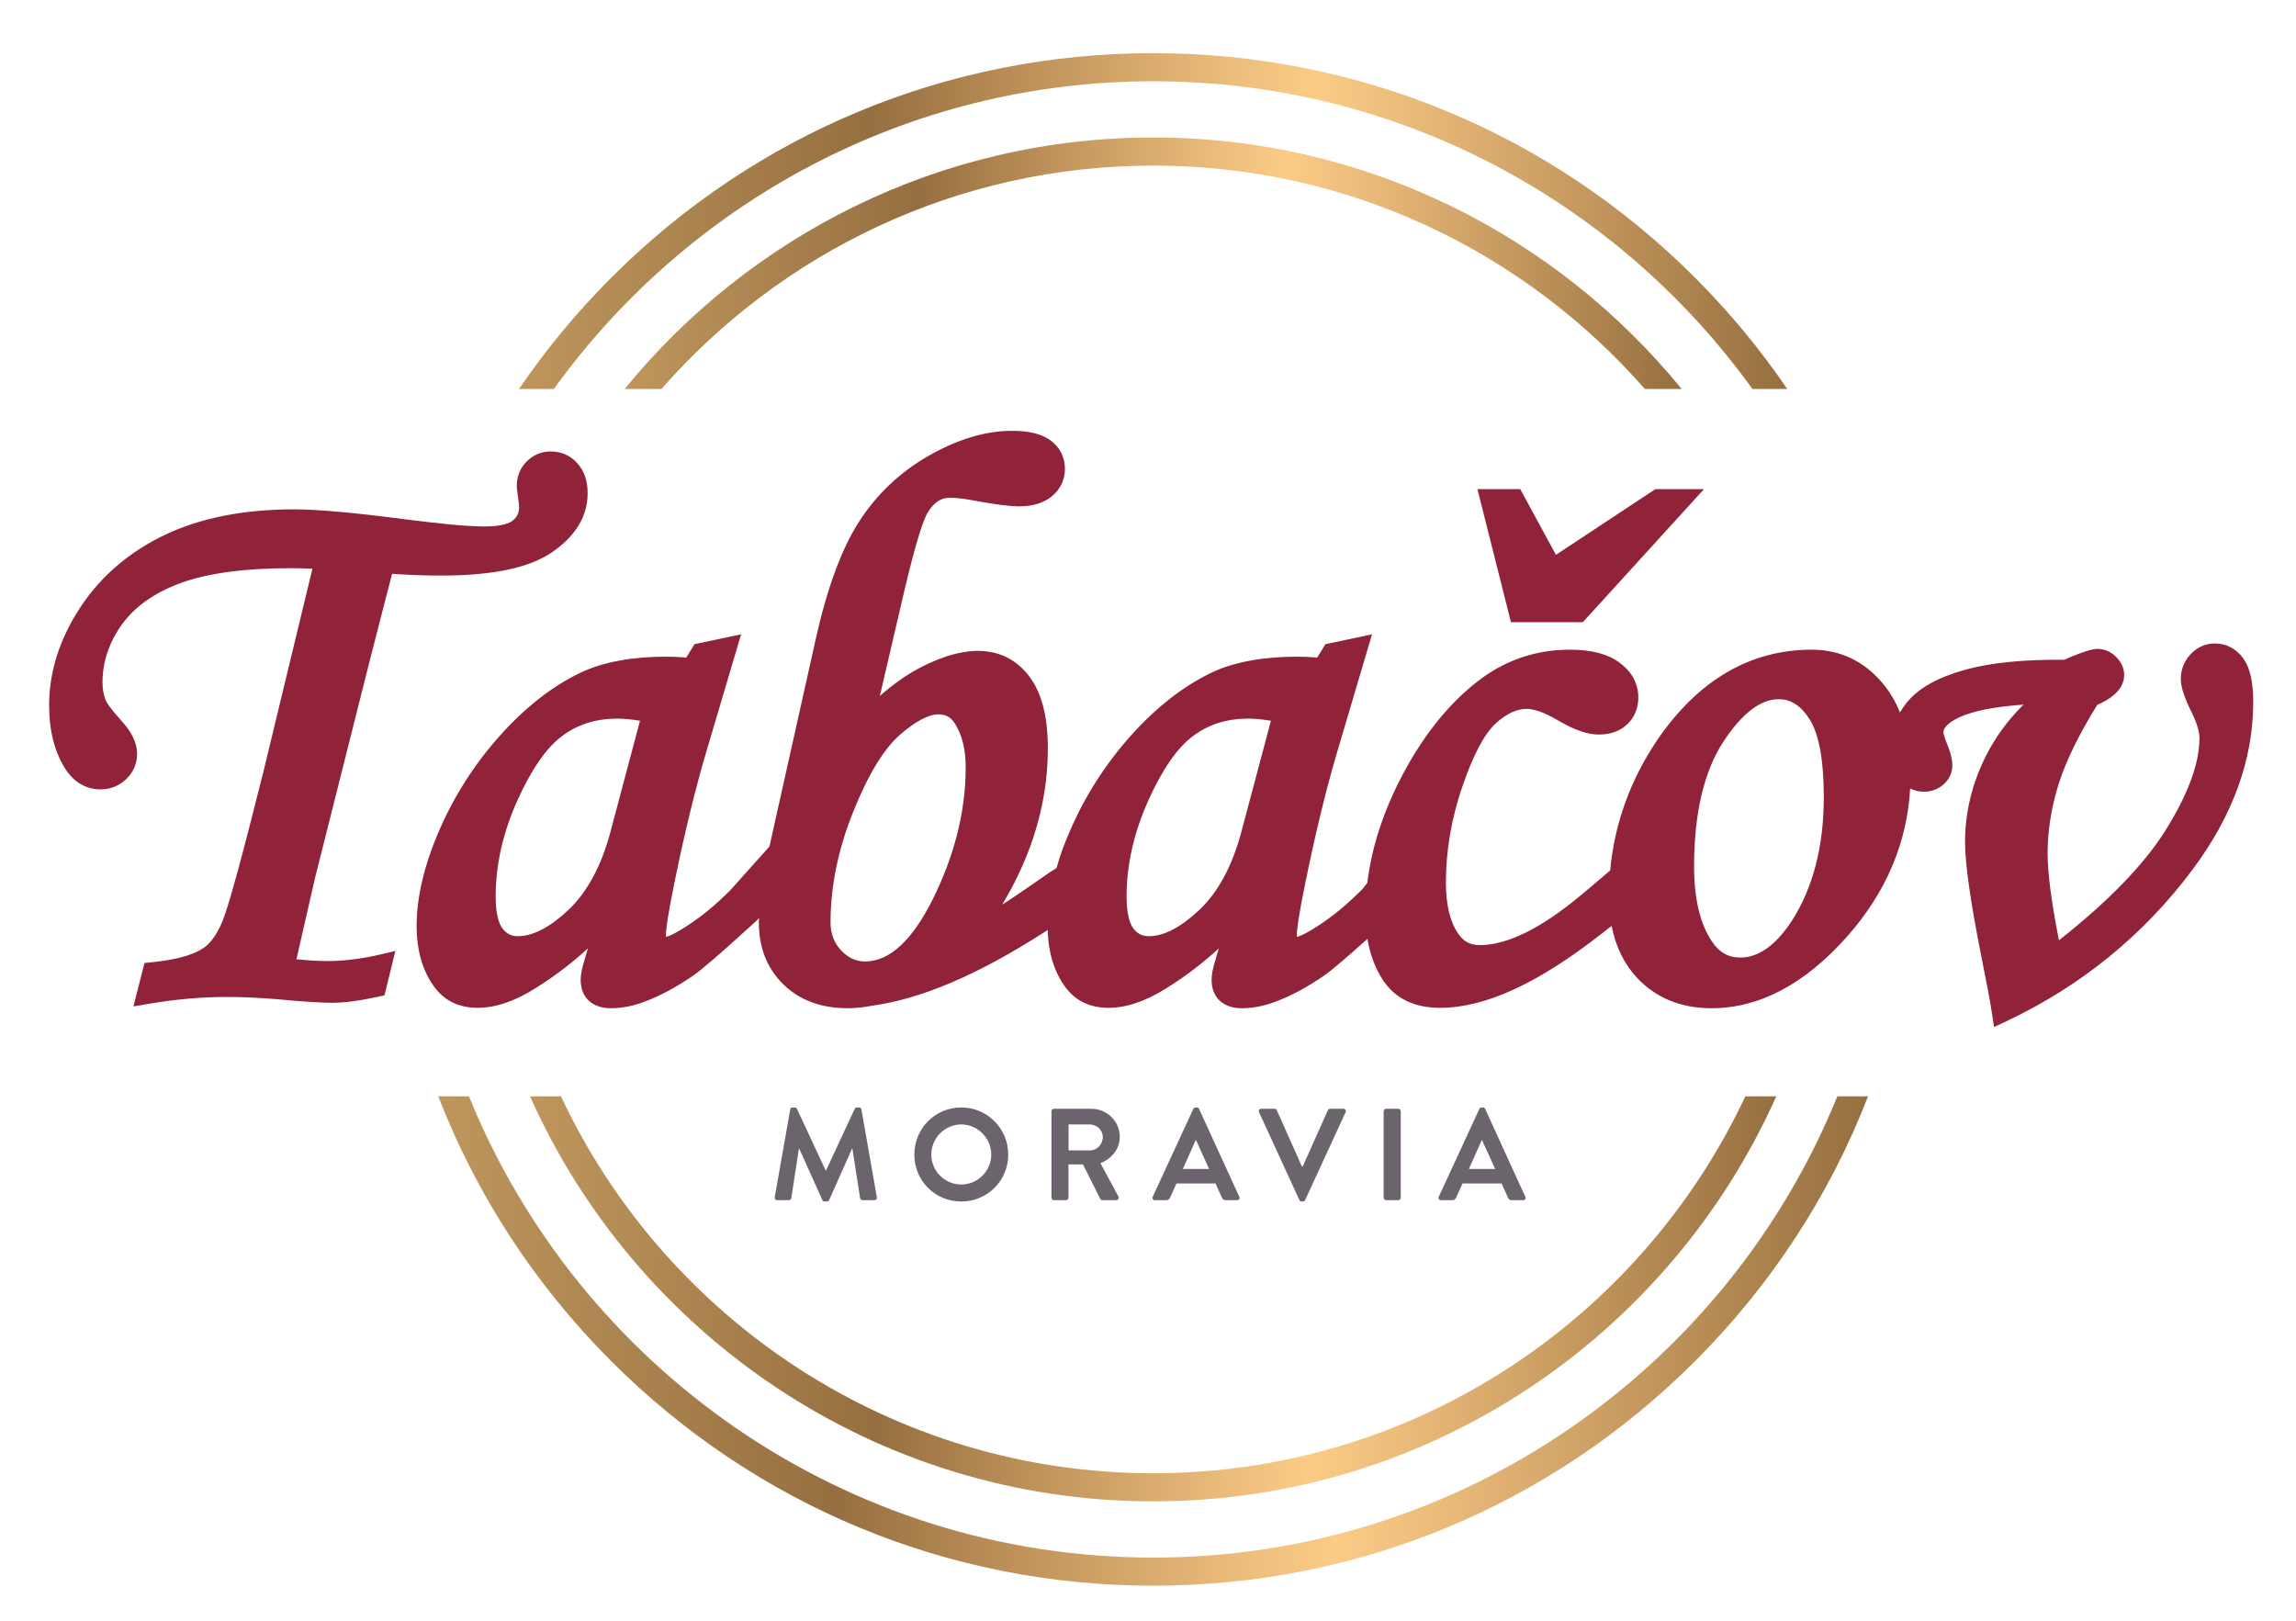 <?xml version="1.0" encoding="utf-8"?>
<!-- Generator: Adobe Illustrator 15.0.2, SVG Export Plug-In . SVG Version: 6.00 Build 0)  -->
<!DOCTYPE svg PUBLIC "-//W3C//DTD SVG 1.1//EN" "http://www.w3.org/Graphics/SVG/1.1/DTD/svg11.dtd">
<svg version="1.1" id="Vrstva_1" xmlns="http://www.w3.org/2000/svg" xmlns:xlink="http://www.w3.org/1999/xlink" x="0px" y="0px"
	 width="653.508px" height="461.403px" viewBox="0 0 653.508 461.403" enable-background="new 0 0 653.508 461.403"
	 xml:space="preserve">
<g>
	<g>
		<linearGradient id="SVGID_1_" gradientUnits="userSpaceOnUse" x1="177.788" y1="74.926" x2="478.646" y2="74.926">
			<stop  offset="0" style="stop-color:#BE965D"/>
			<stop  offset="0.278" style="stop-color:#966F40"/>
			<stop  offset="0.416" style="stop-color:#C2955C"/>
			<stop  offset="0.555" style="stop-color:#EABB7A"/>
			<stop  offset="0.627" style="stop-color:#FBCB87"/>
			<stop  offset="0.713" style="stop-color:#E8B878"/>
			<stop  offset="0.883" style="stop-color:#B88D55"/>
			<stop  offset="1" style="stop-color:#966F40"/>
		</linearGradient>
		<path fill="url(#SVGID_1_)" d="M188.259,110.719c34.135-38.948,84.221-63.586,139.958-63.586
			c55.738,0,105.824,24.638,139.959,63.586h10.471c-35.621-43.656-89.82-71.586-150.43-71.586
			c-60.607,0-114.807,27.93-150.428,71.586H188.259z"/>
		<linearGradient id="SVGID_2_" gradientUnits="userSpaceOnUse" x1="150.864" y1="369.688" x2="505.572" y2="369.688">
			<stop  offset="0" style="stop-color:#BE965D"/>
			<stop  offset="0.278" style="stop-color:#966F40"/>
			<stop  offset="0.416" style="stop-color:#C2955C"/>
			<stop  offset="0.555" style="stop-color:#EABB7A"/>
			<stop  offset="0.627" style="stop-color:#FBCB87"/>
			<stop  offset="0.713" style="stop-color:#E8B878"/>
			<stop  offset="0.883" style="stop-color:#B88D55"/>
			<stop  offset="1" style="stop-color:#966F40"/>
		</linearGradient>
		<path fill="url(#SVGID_2_)" d="M496.769,312.051c-29.729,63.318-94.1,107.273-168.553,107.273
			c-74.452,0-138.822-43.955-168.551-107.273h-8.801c30.275,67.855,98.377,115.273,177.352,115.273
			c78.977,0,147.078-47.418,177.355-115.273H496.769z"/>
	</g>
	<g>
		<path fill="#6B646D" d="M224.927,315.77c0.037-0.299,0.26-0.559,0.67-0.559h0.594c0.298,0,0.521,0.148,0.633,0.371L235,333.127
			c0.075,0,0.075,0,0.112,0l8.177-17.545c0.112-0.223,0.298-0.371,0.632-0.371h0.595c0.409,0,0.632,0.26,0.669,0.559l4.387,24.979
			c0.111,0.52-0.186,0.854-0.67,0.854h-3.382c-0.335,0-0.632-0.297-0.706-0.557l-2.193-14.088c-0.037,0-0.111,0-0.111,0
			l-6.505,14.607c-0.074,0.223-0.298,0.41-0.632,0.41h-0.67c-0.334,0-0.52-0.188-0.631-0.41l-6.58-14.607c0,0-0.074,0-0.111,0
			l-2.155,14.088c-0.038,0.26-0.335,0.557-0.669,0.557h-3.346c-0.483,0-0.781-0.334-0.706-0.854L224.927,315.77z"/>
		<path fill="#6B646D" d="M273.591,315.211c7.434,0,13.381,5.984,13.381,13.418c0,7.436-5.947,13.346-13.381,13.346
			c-7.435,0-13.345-5.91-13.345-13.346C260.246,321.195,266.156,315.211,273.591,315.211z M273.591,337.141
			c4.684,0,8.549-3.828,8.549-8.512s-3.865-8.586-8.549-8.586s-8.513,3.902-8.513,8.586S268.907,337.141,273.591,337.141z"/>
		<path fill="#6B646D" d="M299.282,316.289c0-0.371,0.297-0.707,0.706-0.707h10.631c4.46,0,8.103,3.568,8.103,7.992
			c0,3.42-2.267,6.207-5.501,7.508l5.093,9.441c0.26,0.484,0,1.078-0.632,1.078h-3.903c-0.335,0-0.521-0.186-0.595-0.334
			l-4.943-9.85h-4.126v9.479c0,0.371-0.335,0.705-0.707,0.705h-3.419c-0.409,0-0.706-0.334-0.706-0.705V316.289z M310.21,327.439
			c1.97,0,3.68-1.709,3.68-3.791c0-1.971-1.71-3.605-3.68-3.605h-6.059v7.396H310.21z"/>
		<path fill="#6B646D" d="M328.095,340.635l11.559-25.016c0.113-0.223,0.299-0.408,0.633-0.408h0.371
			c0.373,0,0.521,0.186,0.633,0.408l11.447,25.016c0.225,0.484-0.074,0.967-0.631,0.967h-3.234c-0.557,0-0.816-0.223-1.078-0.742
			l-1.82-4.016h-11.115l-1.82,4.016c-0.148,0.371-0.484,0.742-1.078,0.742h-3.234C328.169,341.602,327.873,341.119,328.095,340.635z
			 M344.152,332.719l-3.717-8.178h-0.111l-3.643,8.178H344.152z"/>
		<path fill="#6B646D" d="M358.357,316.549c-0.223-0.482,0.074-0.967,0.633-0.967h3.791c0.334,0,0.557,0.225,0.631,0.41
			l7.137,15.982h0.262l7.137-15.982c0.074-0.186,0.297-0.41,0.631-0.41h3.791c0.559,0,0.855,0.484,0.633,0.967l-11.523,25.016
			c-0.111,0.223-0.297,0.41-0.631,0.41h-0.373c-0.334,0-0.52-0.188-0.631-0.41L358.357,316.549z"/>
		<path fill="#6B646D" d="M393.824,316.289c0-0.371,0.334-0.707,0.707-0.707h3.457c0.371,0,0.705,0.336,0.705,0.707v24.607
			c0,0.371-0.334,0.705-0.705,0.705h-3.457c-0.373,0-0.707-0.334-0.707-0.705V316.289z"/>
		<path fill="#6B646D" d="M409.513,340.635l11.559-25.016c0.113-0.223,0.299-0.408,0.633-0.408h0.371
			c0.373,0,0.521,0.186,0.633,0.408l11.447,25.016c0.225,0.484-0.074,0.967-0.631,0.967h-3.234c-0.557,0-0.816-0.223-1.078-0.742
			l-1.82-4.016h-11.115l-1.82,4.016c-0.148,0.371-0.484,0.742-1.078,0.742h-3.234C409.587,341.602,409.291,341.119,409.513,340.635z
			 M425.57,332.719l-3.717-8.178h-0.111l-3.643,8.178H425.57z"/>
	</g>
	<g>
		<g>
			<g>
				<path fill="#90223A" d="M638.599,187.533c-2.016-2.867-4.861-4.385-8.232-4.385c-2.637,0-5.018,1.068-6.885,3.088
					c-1.828,1.982-2.758,4.338-2.758,6.996c0,2.279,0.977,5.293,3.059,9.459c1.863,3.803,2.252,6.1,2.252,7.357
					c0,7.23-3.275,16.113-9.734,26.398c-6.059,9.645-16.23,20.127-30.27,31.195c-2.143-10.957-3.225-19.227-3.225-24.619
					c0-6.531,1.053-13.203,3.133-19.826c2.027-6.469,5.727-14.059,10.99-22.563c2.619-1.137,7.674-3.746,7.674-8.508
					c0-1.303-0.395-3.252-2.287-5.145c-1.498-1.496-3.313-2.285-5.254-2.285c-1.191,0-3.266,0.375-9.549,3.092
					c-11.578-0.119-21.109,0.859-28.301,2.879c-7.732,2.176-13.094,5.182-16.389,9.191c-0.775,0.943-1.451,1.918-2.045,2.922
					c-1.234-3.074-2.844-5.813-4.828-8.193c-5.348-6.416-12.164-9.668-20.258-9.668c-17.531,0-32.334,8.65-44.004,25.725
					c-7.705,11.434-12.166,23.895-13.389,37.115l-4.961,4.217v-0.004l-3.174,2.664c-11.357,9.533-21.117,14.369-29.008,14.369
					c-2.654,0-4.563-0.998-6.055-3.203c-2.359-3.311-3.555-8.211-3.555-14.563c0-9.141,1.584-18.375,4.709-27.451
					c3.072-8.924,6.256-14.934,9.453-17.865c3.012-2.758,5.982-4.156,8.836-4.156c1.553,0,4.381,0.582,9.055,3.367
					c4.545,2.65,8.279,3.938,11.412,3.938c3.424,0,6.188-1.004,8.217-2.982c2.049-1.996,3.088-4.572,3.088-7.656
					c0-2.686-0.936-6.572-5.383-9.854c-3.348-2.463-7.963-3.66-14.109-3.66c-9.291,0-17.758,2.754-25.182,8.201
					c-9.174,6.809-17.059,16.684-23.432,29.35c-4.896,9.734-7.889,19.389-9.029,28.811l-1.424,1.82l-1.961,1.891
					c-4.023,3.883-8.277,7.172-12.646,9.781c-2.35,1.406-3.498,1.779-4,1.869c-0.018-0.123-0.029-0.287-0.029-0.496
					c0-1.432,0.416-5.141,2.377-14.693c2.918-14.373,6.061-27.242,9.344-38.258l9.68-32.652l-13.271,2.813l-2.35,3.82
					c-1.922-0.178-3.828-0.266-5.686-0.266c-9.75,0-17.906,1.508-24.258,4.486c-8.057,3.836-15.809,9.869-23.04,17.939
					c-7.18,8.014-12.989,17.059-17.259,26.891c-1.81,4.164-2.88,6.965-3.936,10.848l-1.952,1.225l-5.305,3.678l-0.002-0.004
					l-3.89,2.664c-1.472,1.006-2.917,1.949-4.345,2.852c1.475-2.418,2.878-4.967,4.199-7.662c5.85-11.926,8.816-24.303,8.816-36.791
					c0-9.061-1.711-15.742-5.225-20.432c-6.586-8.783-17.463-9.781-31.387-2.426c-3.695,1.955-7.442,4.598-11.204,7.904
					l6.778-29.084c3.583-15.317,5.617-20.872,6.664-22.784c2.328-4.055,4.801-4.523,6.459-4.523c1.86,0,4.06,0.244,6.557,0.725
					c6.211,1.15,10.514,1.709,13.148,1.709c3.925,0,7.083-0.969,9.378-2.883c2.417-2.017,3.698-4.697,3.698-7.754
					c0-3.348-1.422-6.163-4.109-8.141c-2.487-1.83-6.07-2.719-10.955-2.719c-7.488,0-15.452,2.377-23.676,7.072
					c-8.193,4.679-14.896,11.029-19.921,18.878c-4.958,7.739-9.108,19.054-12.336,33.627l-13.061,58.537
					c-0.014,0.068-0.027,0.127-0.041,0.193l-11.225,12.539l-1.57,1.518c-4.024,3.883-8.277,7.172-12.646,9.781
					c-2.348,1.406-3.497,1.779-3.999,1.869c-0.018-0.123-0.027-0.287-0.027-0.496c0-1.432,0.41-5.141,2.376-14.693
					c2.917-14.373,6.06-27.242,9.341-38.258l9.681-32.652l-13.271,2.813l-2.351,3.82c-1.92-0.178-3.825-0.266-5.685-0.266
					c-9.75,0-17.907,1.508-24.258,4.486c-8.057,3.836-15.809,9.869-23.04,17.939c-7.181,8.014-12.989,17.059-17.261,26.891
					c-4.306,9.91-6.49,19.084-6.49,27.266c0,7.182,1.762,13.135,5.232,17.676c2.849,3.771,6.938,5.688,12.156,5.688
					c5.025,0,10.532-1.865,16.354-5.527c5.431-3.379,10.451-7.193,15.008-11.4l-1.047,3.555c-0.68,2.213-1.012,3.977-1.012,5.389
					c0,2.529,0.797,4.549,2.369,6.002c1.508,1.387,3.618,2.092,6.277,2.092c2.984,0,6.076-0.58,9.173-1.723
					c4.495-1.629,9.257-4.16,14.153-7.527c2.498-1.719,7.883-6.357,16.466-14.188l2.028-1.852l-0.037-0.043l0.321-0.357
					c-0.014,0.449-0.031,0.904-0.031,1.332c0,7.119,2.34,13.025,6.952,17.555c4.598,4.514,10.752,6.803,18.293,6.803
					c2.266,0,4.549-0.234,6.848-0.688l0,0c0.002,0,0.002,0,0.002,0c0.002,0,0.004,0,0.006-0.002
					c14.006-1.904,30.059-8.723,48.797-20.73l1.309-0.838c0.19,6.633,1.924,12.18,5.193,16.461c2.85,3.771,6.939,5.688,12.155,5.688
					c5.028,0,10.534-1.865,16.354-5.527c5.432-3.379,10.451-7.193,15.008-11.4l-1.045,3.555c-0.682,2.213-1.012,3.977-1.012,5.389
					c0,2.529,0.797,4.549,2.367,6.002c1.508,1.387,3.617,2.092,6.277,2.092c2.984,0,6.076-0.58,9.174-1.723
					c4.496-1.629,9.256-4.16,14.152-7.527c2.072-1.426,6.168-4.895,12.389-10.496c0.738,4.346,2.137,8.18,4.215,11.438
					c3.467,5.441,8.996,8.199,16.436,8.199c12.885,0,28.02-6.971,46.266-21.311l1.645-1.291l0.938-0.705
					c1.148,5.861,3.545,10.816,7.23,14.756c5.377,5.744,12.512,8.66,21.197,8.66c13.643,0,26.652-6.898,38.682-20.506
					c10.998-12.443,16.984-26.566,17.861-42.025c1.201,0.596,2.518,0.902,3.916,0.902c2.189,0,4.15-0.744,5.676-2.156
					c1.582-1.467,2.418-3.291,2.418-5.273c0-1.555-0.389-3.311-1.225-5.449c-1.283-3.012-1.318-3.967-1.318-4.068
					c0-1.785,2.715-3.361,4.318-4.133c3.984-1.887,10.18-3.127,18.473-3.699c-4.49,4.434-8.107,9.383-10.793,14.787
					c-3.875,7.779-5.838,15.938-5.838,24.248c0,6.229,1.502,16.836,4.596,32.443c1.529,7.506,2.564,13.041,3.072,16.447l0.574,3.85
					l3.521-1.66c21.283-10.043,39.107-24.563,52.973-43.15c11.469-15.344,17.285-31.375,17.285-47.65
					C641.337,194.195,640.443,190.158,638.599,187.533z M173.785,236.641c-2.575,9.746-6.62,17.271-12.021,22.367
					c-5.246,4.945-10.089,7.455-14.391,7.455c-1.818,0-3.199-0.695-4.343-2.189c-0.888-1.158-1.948-3.672-1.948-9.08
					c0-8.99,2.057-18.143,6.109-27.199c4.018-8.975,8.344-15.217,12.856-18.549c4.47-3.303,9.591-4.91,15.651-4.91
					c1.818,0,3.987,0.201,6.467,0.604L173.785,236.641z M265.541,255.844c-5.859,11.816-12.356,17.809-19.316,17.809
					c-2.587,0-4.813-1.023-6.805-3.131c-2.036-2.154-3.025-4.777-3.025-8.025c0-10.203,2.163-20.766,6.432-31.398
					c4.232-10.547,8.716-17.938,13.324-21.967c4.353-3.805,8.152-5.814,10.988-5.814c1.996,0,3.406,0.77,4.554,2.461
					c2.105,3.191,3.173,7.459,3.173,12.68C274.865,230.783,271.728,243.361,265.541,255.844z M285.225,257.5
					c0.002-0.004,0.005-0.008,0.006-0.012l0,0C285.229,257.492,285.227,257.496,285.225,257.5z M353.363,236.641
					c-2.574,9.746-6.621,17.271-12.02,22.367c-5.246,4.945-10.09,7.455-14.391,7.455c-1.82,0-3.199-0.695-4.344-2.189
					c-0.89-1.158-1.949-3.672-1.949-9.08c0-8.99,2.058-18.143,6.113-27.199c4.016-8.975,8.34-15.217,12.854-18.549
					c4.471-3.303,9.59-4.91,15.65-4.91c1.82,0,3.988,0.201,6.469,0.604L353.363,236.641z M509.853,262.334
					c-4.498,6.777-9.379,10.215-14.518,10.215c-3.463,0-6.068-1.52-8.201-4.775c-3.283-5.027-4.949-12.125-4.949-21.1
					c0-15.139,2.801-27.098,8.322-35.539c5.27-8.051,10.578-12.133,15.779-12.133c3.471,0,6.346,1.877,8.787,5.734
					c2.676,4.23,4.033,11.678,4.033,22.133C519.107,240.977,515.99,252.918,509.853,262.334z"/>
			</g>
			<g>
				<path fill="#90223A" d="M93.111,273.545c-2.404,0-5.333-0.172-8.737-0.514l5.361-23.439l15.521-61.617
					c3.177-12.44,5.273-20.572,6.356-24.655c4.857,0.331,9.507,0.499,13.852,0.499c14.729,0,25.057-2.155,31.578-6.588
					c6.78-4.607,10.218-10.289,10.218-16.887c0-3.442-0.972-6.285-2.888-8.445c-1.976-2.229-4.619-3.408-7.641-3.408
					c-2.595,0-4.947,0.98-6.803,2.838c-1.885,1.885-2.84,4.248-2.84,7.025c0,0.415,0.041,1.154,0.361,3.173
					c0.28,1.968,0.302,2.558,0.302,2.69c0,1.699-0.572,2.953-1.8,3.946c-0.951,0.767-3.115,1.681-8.03,1.681
					c-4.508,0-11.94-0.662-22.081-1.969c-14.592-1.924-25.402-2.9-32.136-2.9c-14.308,0-26.677,2.439-36.764,7.254
					c-10.175,4.855-18.293,11.826-24.131,20.717c-5.857,8.923-8.828,18.281-8.828,27.812c0,7.246,1.569,13.357,4.671,18.17
					c2.441,3.758,5.881,5.742,9.95,5.742c2.822,0,5.28-0.975,7.308-2.902c2.033-1.939,3.111-4.428,3.111-7.193
					c0-3.066-1.482-6.174-4.506-9.471c-3.317-3.695-4.164-5.195-4.355-5.623c-0.654-1.547-0.986-3.297-0.986-5.189
					c0-5.857,1.845-11.404,5.489-16.494c3.658-5.109,9.271-9.087,16.683-11.824c7.647-2.824,18.236-4.256,31.474-4.256
					c1.498,0,3.542,0.055,6.106,0.158l-14.003,57.982c-6.058,24.232-9.976,38.512-11.642,42.449
					c-1.512,3.568-3.273,6.072-5.24,7.441c-2.966,2.063-7.978,3.457-14.896,4.141l-2.02,0.201l-3.146,12.361l4.387-0.746
					c7.615-1.293,15.122-1.949,22.308-1.949c4.186,0,8.982,0.221,14.226,0.648c7.306,0.682,12.422,1.012,15.648,1.012
					c3.481,0,7.772-0.566,13.117-1.727l1.766-0.383l3.103-12.639l-4.59,1.068C102.8,272.936,97.809,273.545,93.111,273.545z"/>
			</g>
			<g>
				<polygon fill="#90223A" points="450.517,177.096 485,139.223 471.164,139.223 442.863,157.918 432.707,139.223 420.521,139.223 
					430.058,177.096 				"/>
			</g>
		</g>
	</g>
	<g>
		<linearGradient id="SVGID_3_" gradientUnits="userSpaceOnUse" x1="147.723" y1="62.926" x2="508.712" y2="62.926">
			<stop  offset="0" style="stop-color:#BE965D"/>
			<stop  offset="0.278" style="stop-color:#966F40"/>
			<stop  offset="0.416" style="stop-color:#C2955C"/>
			<stop  offset="0.555" style="stop-color:#EABB7A"/>
			<stop  offset="0.627" style="stop-color:#FBCB87"/>
			<stop  offset="0.713" style="stop-color:#E8B878"/>
			<stop  offset="0.883" style="stop-color:#B88D55"/>
			<stop  offset="1" style="stop-color:#966F40"/>
		</linearGradient>
		<path fill="url(#SVGID_3_)" d="M157.642,110.719c38.178-53.006,100.41-87.586,170.575-87.586
			c70.166,0,132.398,34.58,170.576,87.586h9.92c-7.67-11.249-16.439-21.869-26.277-31.707
			c-41.193-41.192-95.963-63.879-154.219-63.879c-58.255,0-113.024,22.687-154.216,63.879c-9.838,9.838-18.607,20.458-26.277,31.707
			H157.642z"/>
		<linearGradient id="SVGID_4_" gradientUnits="userSpaceOnUse" x1="124.74" y1="381.688" x2="531.695" y2="381.688">
			<stop  offset="0" style="stop-color:#BE965D"/>
			<stop  offset="0.278" style="stop-color:#966F40"/>
			<stop  offset="0.416" style="stop-color:#C2955C"/>
			<stop  offset="0.555" style="stop-color:#EABB7A"/>
			<stop  offset="0.627" style="stop-color:#FBCB87"/>
			<stop  offset="0.713" style="stop-color:#E8B878"/>
			<stop  offset="0.883" style="stop-color:#B88D55"/>
			<stop  offset="1" style="stop-color:#966F40"/>
		</linearGradient>
		<path fill="url(#SVGID_4_)" d="M522.955,312.051c-31.24,76.902-106.754,131.273-194.738,131.273
			c-87.983,0-163.496-54.371-194.737-131.273h-8.739c10.813,27.939,27.438,53.572,49.26,75.395
			c41.192,41.191,95.961,63.879,154.216,63.879c58.256,0,113.025-22.688,154.219-63.879c21.82-21.822,38.445-47.455,49.26-75.395
			H522.955z"/>
	</g>
</g>
</svg>
